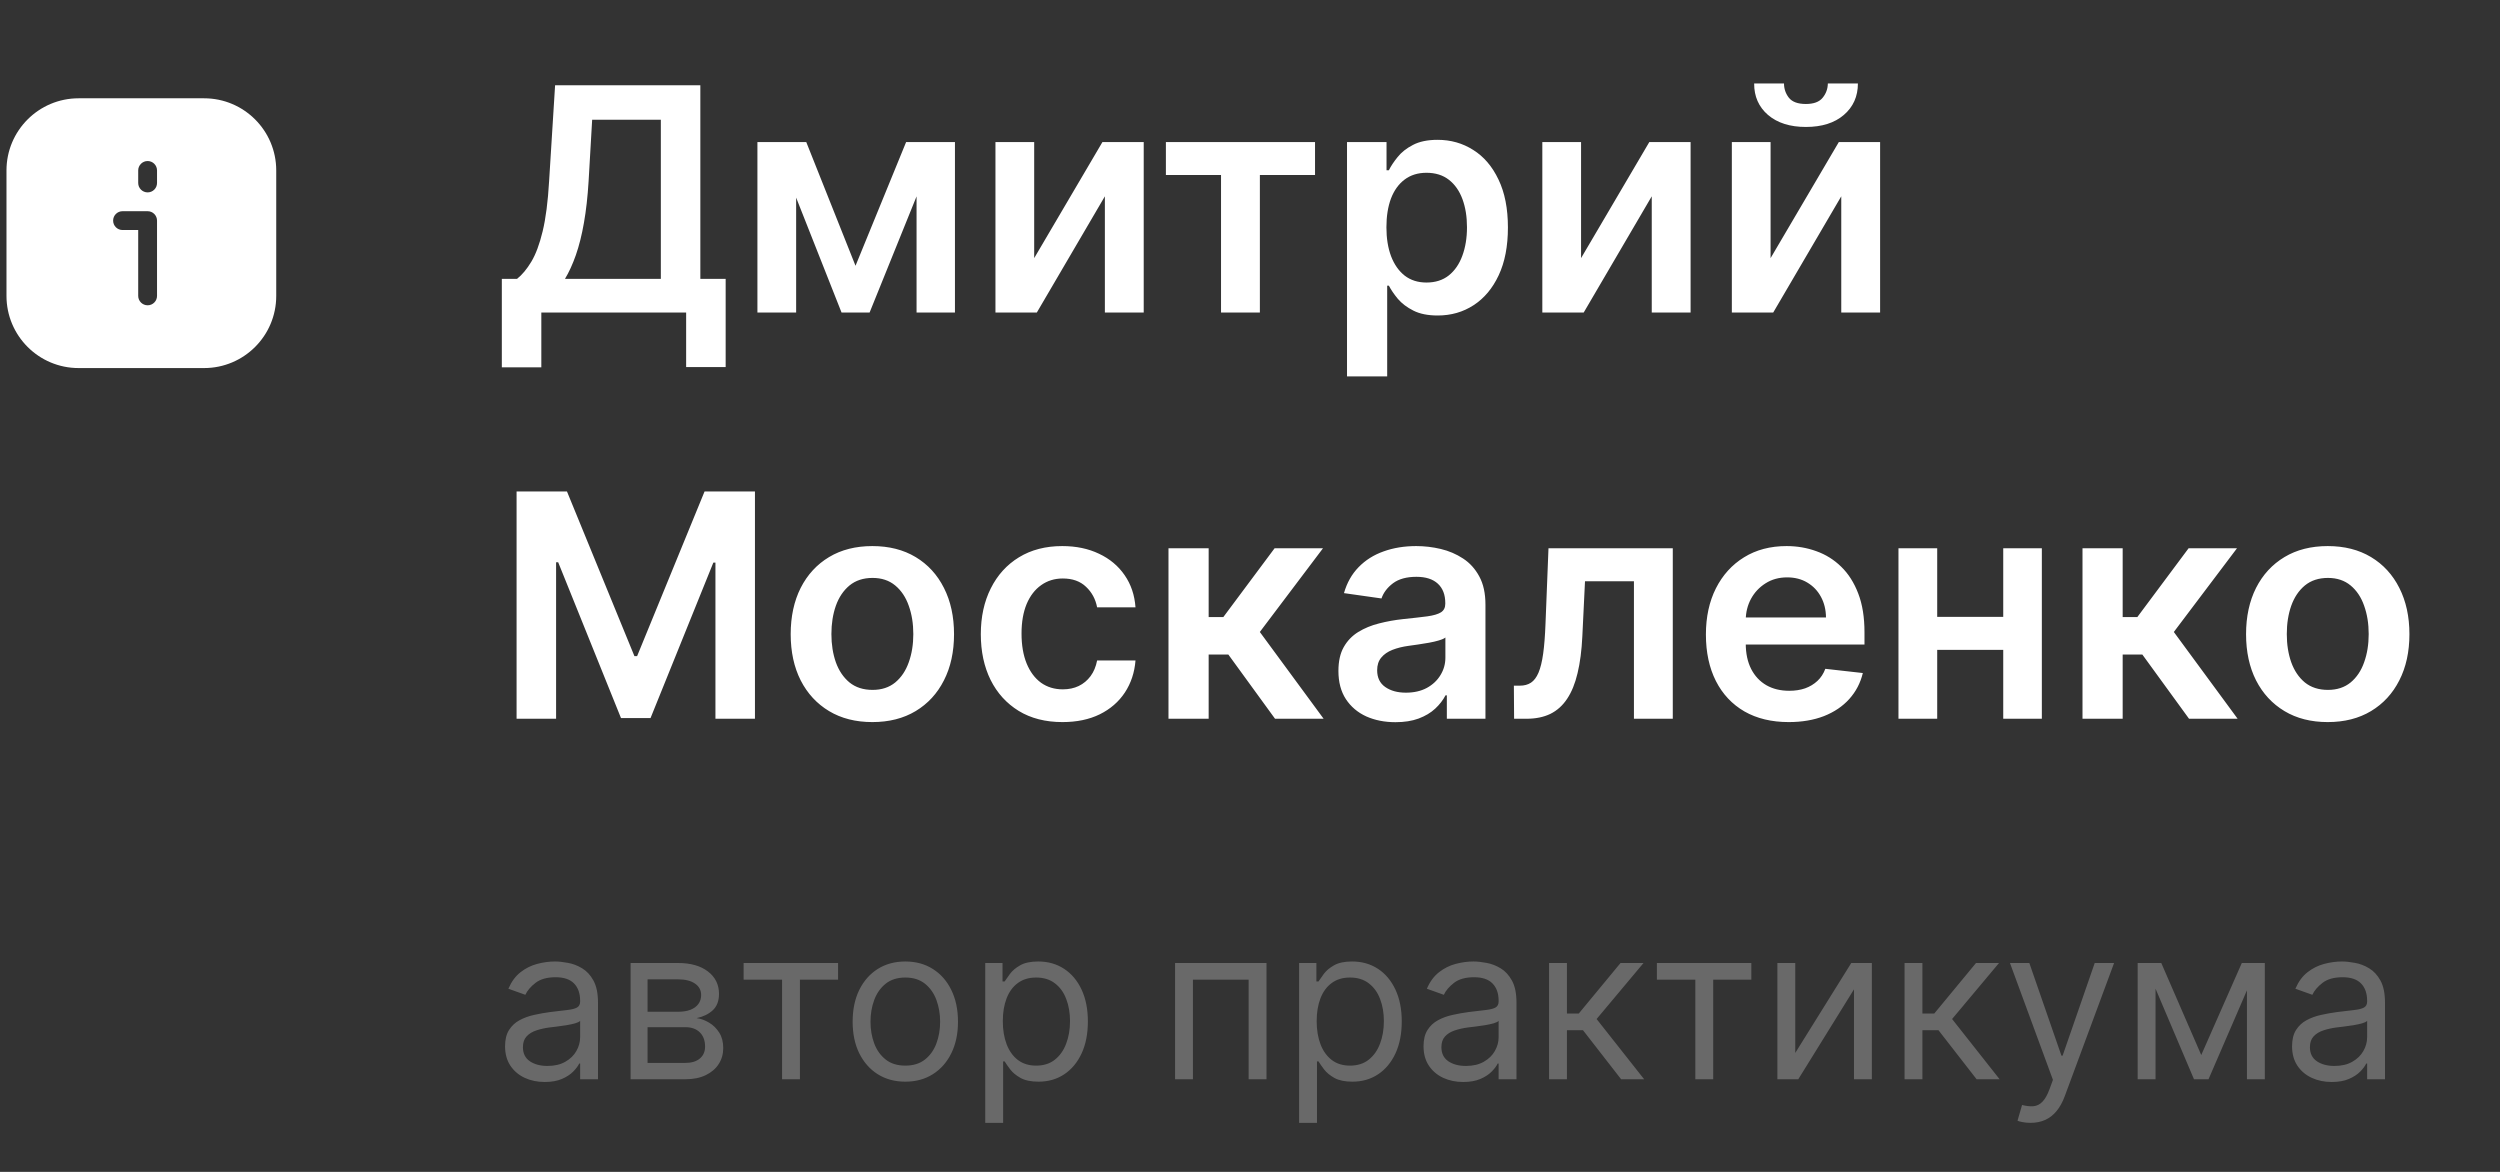 <?xml version="1.0" encoding="UTF-8"?> <svg xmlns="http://www.w3.org/2000/svg" width="160" height="75" viewBox="0 0 160 75" fill="none"><rect x="0" y="0" width="160" height="75" fill="#333333" stroke="none"/><path d="M32.117 23.509V17.848H33.09C33.416 17.588 33.722 17.221 34.006 16.747C34.29 16.274 34.531 15.625 34.73 14.801C34.929 13.977 35.066 12.912 35.142 11.605L35.526 5.455H44.822V17.848H46.442V23.494H43.913V20H34.645V23.509H32.117ZM36.158 17.848H42.294V7.663H37.898L37.67 11.605C37.609 12.595 37.51 13.48 37.372 14.261C37.235 15.043 37.062 15.732 36.854 16.328C36.645 16.92 36.413 17.427 36.158 17.848ZM54.753 17.01L57.992 9.091H60.066L55.655 20H53.858L49.547 9.091H51.6L54.753 17.01ZM50.953 9.091V20H48.475V9.091H50.953ZM58.66 20V9.091H61.117V20H58.66ZM66.188 16.52L70.556 9.091H73.198V20H70.712V12.564L66.358 20H63.709V9.091H66.188V16.52ZM74.617 11.2V9.091H84.162V11.2H80.632V20H78.146V11.2H74.617ZM86.209 24.091V9.091H88.738V10.895H88.887C89.019 10.63 89.206 10.348 89.448 10.05C89.689 9.747 90.016 9.489 90.428 9.276C90.84 9.058 91.365 8.949 92.005 8.949C92.847 8.949 93.607 9.164 94.284 9.595C94.966 10.021 95.506 10.653 95.904 11.492C96.306 12.325 96.507 13.348 96.507 14.56C96.507 15.758 96.311 16.776 95.918 17.614C95.525 18.452 94.99 19.091 94.313 19.531C93.636 19.972 92.869 20.192 92.012 20.192C91.387 20.192 90.868 20.088 90.456 19.879C90.044 19.671 89.713 19.42 89.462 19.126C89.216 18.828 89.024 18.546 88.887 18.281H88.78V24.091H86.209ZM88.731 14.546C88.731 15.251 88.83 15.869 89.029 16.399C89.232 16.93 89.524 17.344 89.902 17.642C90.286 17.936 90.75 18.082 91.294 18.082C91.863 18.082 92.338 17.931 92.722 17.628C93.106 17.32 93.394 16.901 93.588 16.371C93.787 15.836 93.887 15.227 93.887 14.546C93.887 13.868 93.79 13.267 93.596 12.742C93.401 12.216 93.113 11.804 92.729 11.506C92.346 11.207 91.867 11.058 91.294 11.058C90.745 11.058 90.279 11.203 89.895 11.492C89.512 11.78 89.221 12.185 89.022 12.706C88.828 13.227 88.731 13.84 88.731 14.546ZM101.188 16.52L105.556 9.091H108.198V20H105.712V12.564L101.358 20H98.709V9.091H101.188V16.52ZM113.317 16.52L117.685 9.091H120.327V20H117.841V12.564L113.487 20H110.838V9.091H113.317V16.52ZM116.982 5.341H118.906C118.906 6.17 118.606 6.842 118.004 7.358C117.408 7.869 116.598 8.125 115.575 8.125C114.562 8.125 113.755 7.869 113.153 7.358C112.557 6.842 112.261 6.17 112.266 5.341H114.176C114.176 5.682 114.28 5.987 114.489 6.257C114.702 6.522 115.064 6.655 115.575 6.655C116.077 6.655 116.435 6.522 116.648 6.257C116.866 5.992 116.977 5.687 116.982 5.341ZM33.061 31.454H36.286L40.604 41.994H40.774L45.092 31.454H48.317V46H45.788V36.007H45.654L41.634 45.957H39.744L35.724 35.986H35.59V46H33.061V31.454ZM55.831 46.213C54.766 46.213 53.842 45.979 53.061 45.51C52.28 45.041 51.674 44.385 51.243 43.543C50.817 42.7 50.604 41.715 50.604 40.588C50.604 39.461 50.817 38.474 51.243 37.626C51.674 36.779 52.28 36.121 53.061 35.652C53.842 35.183 54.766 34.949 55.831 34.949C56.896 34.949 57.82 35.183 58.601 35.652C59.382 36.121 59.986 36.779 60.412 37.626C60.843 38.474 61.058 39.461 61.058 40.588C61.058 41.715 60.843 42.7 60.412 43.543C59.986 44.385 59.382 45.041 58.601 45.51C57.82 45.979 56.896 46.213 55.831 46.213ZM55.845 44.153C56.423 44.153 56.906 43.995 57.294 43.678C57.682 43.356 57.971 42.925 58.161 42.385C58.355 41.845 58.452 41.244 58.452 40.581C58.452 39.913 58.355 39.31 58.161 38.77C57.971 38.225 57.682 37.792 57.294 37.47C56.906 37.148 56.423 36.987 55.845 36.987C55.253 36.987 54.761 37.148 54.368 37.47C53.98 37.792 53.688 38.225 53.494 38.77C53.305 39.31 53.21 39.913 53.21 40.581C53.21 41.244 53.305 41.845 53.494 42.385C53.688 42.925 53.98 43.356 54.368 43.678C54.761 43.995 55.253 44.153 55.845 44.153ZM67.999 46.213C66.91 46.213 65.975 45.974 65.194 45.496C64.417 45.017 63.818 44.357 63.397 43.514C62.98 42.667 62.772 41.691 62.772 40.588C62.772 39.48 62.985 38.502 63.411 37.655C63.837 36.803 64.438 36.14 65.215 35.666C65.996 35.188 66.919 34.949 67.985 34.949C68.87 34.949 69.654 35.112 70.336 35.439C71.022 35.761 71.569 36.218 71.976 36.81C72.383 37.397 72.615 38.083 72.672 38.869H70.215C70.115 38.344 69.879 37.906 69.505 37.555C69.135 37.2 68.641 37.023 68.02 37.023C67.495 37.023 67.033 37.165 66.635 37.449C66.238 37.728 65.927 38.131 65.705 38.656C65.487 39.182 65.378 39.812 65.378 40.545C65.378 41.289 65.487 41.928 65.705 42.463C65.923 42.993 66.228 43.403 66.621 43.692C67.019 43.976 67.485 44.118 68.02 44.118C68.399 44.118 68.738 44.047 69.036 43.905C69.339 43.758 69.592 43.547 69.796 43.273C69.999 42.998 70.139 42.664 70.215 42.271H72.672C72.611 43.043 72.383 43.727 71.99 44.324C71.597 44.916 71.062 45.38 70.385 45.716C69.708 46.047 68.913 46.213 67.999 46.213ZM74.783 46V35.091H77.354V39.494H78.292L81.573 35.091H84.67L80.629 40.446L84.712 46H81.602L78.612 41.888H77.354V46H74.783ZM89.309 46.22C88.618 46.22 87.995 46.097 87.442 45.851C86.892 45.6 86.457 45.231 86.135 44.743C85.817 44.255 85.659 43.654 85.659 42.939C85.659 42.323 85.772 41.814 86 41.412C86.227 41.01 86.537 40.688 86.93 40.446C87.323 40.205 87.766 40.022 88.258 39.899C88.755 39.771 89.269 39.679 89.799 39.622C90.439 39.556 90.957 39.497 91.355 39.445C91.752 39.388 92.041 39.303 92.221 39.189C92.406 39.071 92.498 38.888 92.498 38.642V38.599C92.498 38.064 92.34 37.65 92.022 37.356C91.705 37.063 91.248 36.916 90.652 36.916C90.022 36.916 89.522 37.053 89.153 37.328C88.788 37.603 88.542 37.927 88.415 38.301L86.014 37.96C86.203 37.297 86.516 36.743 86.951 36.298C87.387 35.849 87.92 35.512 88.549 35.29C89.179 35.062 89.875 34.949 90.638 34.949C91.163 34.949 91.686 35.01 92.207 35.133C92.728 35.257 93.204 35.46 93.635 35.744C94.066 36.024 94.411 36.405 94.672 36.888C94.937 37.371 95.069 37.974 95.069 38.699V46H92.598V44.501H92.513C92.356 44.804 92.136 45.089 91.852 45.354C91.573 45.614 91.22 45.825 90.794 45.986C90.372 46.142 89.877 46.22 89.309 46.22ZM89.977 44.331C90.493 44.331 90.941 44.229 91.319 44.026C91.698 43.817 91.989 43.543 92.193 43.202C92.401 42.861 92.505 42.489 92.505 42.087V40.801C92.425 40.867 92.288 40.929 92.093 40.986C91.904 41.043 91.691 41.092 91.454 41.135C91.218 41.178 90.983 41.215 90.751 41.249C90.519 41.282 90.318 41.31 90.147 41.334C89.764 41.386 89.421 41.471 89.118 41.59C88.815 41.708 88.575 41.874 88.4 42.087C88.225 42.295 88.138 42.565 88.138 42.896C88.138 43.37 88.31 43.727 88.656 43.969C89.002 44.21 89.442 44.331 89.977 44.331ZM96.902 46L96.888 43.883H97.264C97.548 43.883 97.787 43.82 97.981 43.692C98.175 43.564 98.336 43.351 98.464 43.053C98.592 42.749 98.692 42.342 98.763 41.831C98.834 41.32 98.883 40.683 98.912 39.92L99.103 35.091H107.058V46H104.572V37.2H101.44L101.27 40.716C101.227 41.625 101.125 42.413 100.964 43.081C100.808 43.744 100.585 44.291 100.297 44.722C100.012 45.153 99.655 45.474 99.224 45.688C98.793 45.896 98.284 46 97.697 46H96.902ZM114.476 46.213C113.383 46.213 112.438 45.986 111.642 45.531C110.852 45.072 110.243 44.423 109.817 43.585C109.391 42.742 109.178 41.751 109.178 40.609C109.178 39.487 109.391 38.502 109.817 37.655C110.248 36.803 110.849 36.14 111.621 35.666C112.393 35.188 113.3 34.949 114.341 34.949C115.014 34.949 115.648 35.058 116.245 35.276C116.846 35.489 117.376 35.82 117.836 36.27C118.3 36.72 118.664 37.293 118.929 37.989C119.195 38.68 119.327 39.504 119.327 40.46V41.249H110.385V39.516H116.863C116.858 39.023 116.751 38.585 116.543 38.202C116.335 37.813 116.043 37.508 115.669 37.285C115.3 37.063 114.869 36.952 114.377 36.952C113.851 36.952 113.39 37.08 112.992 37.335C112.594 37.586 112.284 37.918 112.061 38.33C111.844 38.737 111.732 39.184 111.728 39.672V41.185C111.728 41.819 111.844 42.364 112.076 42.818C112.308 43.268 112.632 43.614 113.049 43.855C113.465 44.092 113.953 44.21 114.512 44.21C114.886 44.21 115.224 44.158 115.527 44.054C115.83 43.945 116.093 43.786 116.316 43.578C116.538 43.37 116.706 43.112 116.82 42.804L119.221 43.074C119.069 43.708 118.78 44.262 118.354 44.736C117.933 45.205 117.393 45.569 116.735 45.83C116.077 46.085 115.324 46.213 114.476 46.213ZM128.995 39.48V41.59H123.185V39.48H128.995ZM123.981 35.091V46H121.502V35.091H123.981ZM130.678 35.091V46H128.207V35.091H130.678ZM133.28 46V35.091H135.851V39.494H136.788L140.069 35.091H143.166L139.125 40.446L143.208 46H140.098L137.108 41.888H135.851V46H133.28ZM148.976 46.213C147.91 46.213 146.987 45.979 146.206 45.51C145.424 45.041 144.818 44.385 144.387 43.543C143.961 42.7 143.748 41.715 143.748 40.588C143.748 39.461 143.961 38.474 144.387 37.626C144.818 36.779 145.424 36.121 146.206 35.652C146.987 35.183 147.91 34.949 148.976 34.949C150.041 34.949 150.964 35.183 151.745 35.652C152.527 36.121 153.13 36.779 153.557 37.626C153.987 38.474 154.203 39.461 154.203 40.588C154.203 41.715 153.987 42.7 153.557 43.543C153.13 44.385 152.527 45.041 151.745 45.51C150.964 45.979 150.041 46.213 148.976 46.213ZM148.99 44.153C149.567 44.153 150.05 43.995 150.439 43.678C150.827 43.356 151.116 42.925 151.305 42.385C151.499 41.845 151.596 41.244 151.596 40.581C151.596 39.913 151.499 39.31 151.305 38.77C151.116 38.225 150.827 37.792 150.439 37.47C150.05 37.148 149.567 36.987 148.99 36.987C148.398 36.987 147.905 37.148 147.512 37.47C147.124 37.792 146.833 38.225 146.639 38.77C146.449 39.31 146.355 39.913 146.355 40.581C146.355 41.244 146.449 41.845 146.639 42.385C146.833 42.925 147.124 43.356 147.512 43.678C147.905 43.995 148.398 44.153 148.99 44.153Z" fill="white"></path><path d="M34.862 69.247C34.391 69.247 33.963 69.158 33.578 68.98C33.194 68.799 32.889 68.54 32.663 68.2C32.437 67.858 32.324 67.445 32.324 66.96C32.324 66.534 32.408 66.189 32.576 65.924C32.744 65.656 32.968 65.446 33.249 65.294C33.53 65.142 33.84 65.029 34.179 64.955C34.521 64.878 34.865 64.816 35.211 64.771C35.663 64.713 36.029 64.669 36.31 64.64C36.594 64.608 36.801 64.555 36.93 64.48C37.063 64.406 37.129 64.277 37.129 64.093V64.054C37.129 63.576 36.998 63.205 36.737 62.94C36.478 62.675 36.086 62.543 35.56 62.543C35.014 62.543 34.586 62.662 34.276 62.901C33.966 63.14 33.748 63.395 33.622 63.667L32.537 63.279C32.731 62.827 32.989 62.475 33.312 62.223C33.638 61.968 33.993 61.791 34.378 61.69C34.765 61.587 35.146 61.535 35.521 61.535C35.76 61.535 36.034 61.565 36.344 61.623C36.657 61.678 36.959 61.792 37.25 61.967C37.544 62.141 37.788 62.404 37.981 62.756C38.175 63.108 38.272 63.58 38.272 64.17V69.072H37.129V68.065H37.071C36.993 68.226 36.864 68.399 36.683 68.583C36.502 68.767 36.262 68.924 35.962 69.053C35.661 69.182 35.295 69.247 34.862 69.247ZM35.036 68.22C35.489 68.22 35.87 68.131 36.18 67.953C36.493 67.776 36.728 67.546 36.887 67.266C37.048 66.985 37.129 66.689 37.129 66.379V65.333C37.081 65.391 36.974 65.444 36.809 65.493C36.648 65.538 36.461 65.578 36.247 65.614C36.038 65.646 35.833 65.675 35.632 65.701C35.435 65.724 35.275 65.743 35.153 65.759C34.856 65.798 34.578 65.861 34.32 65.948C34.065 66.032 33.858 66.16 33.7 66.331C33.545 66.499 33.467 66.728 33.467 67.019C33.467 67.416 33.614 67.716 33.908 67.919C34.205 68.12 34.581 68.22 35.036 68.22ZM40.358 69.072V61.632H43.4C44.201 61.632 44.837 61.813 45.309 62.175C45.78 62.536 46.016 63.014 46.016 63.608C46.016 64.061 45.882 64.411 45.614 64.66C45.346 64.905 45.002 65.071 44.582 65.159C44.857 65.197 45.123 65.294 45.382 65.449C45.643 65.604 45.859 65.817 46.031 66.088C46.202 66.356 46.287 66.686 46.287 67.077C46.287 67.458 46.19 67.798 45.997 68.099C45.803 68.399 45.525 68.636 45.163 68.811C44.802 68.985 44.369 69.072 43.865 69.072H40.358ZM41.444 68.026H43.865C44.259 68.026 44.568 67.932 44.791 67.745C45.013 67.558 45.125 67.303 45.125 66.98C45.125 66.596 45.013 66.294 44.791 66.074C44.568 65.851 44.259 65.74 43.865 65.74H41.444V68.026ZM41.444 64.752H43.4C43.707 64.752 43.97 64.71 44.19 64.626C44.41 64.538 44.577 64.416 44.694 64.258C44.813 64.096 44.873 63.906 44.873 63.686C44.873 63.373 44.742 63.127 44.481 62.95C44.219 62.769 43.859 62.678 43.4 62.678H41.444V64.752ZM47.592 62.698V61.632H53.636V62.698H51.195V69.072H50.052V62.698H47.592ZM57.94 69.227C57.269 69.227 56.679 69.067 56.172 68.748C55.668 68.428 55.275 67.981 54.99 67.406C54.709 66.831 54.569 66.16 54.569 65.391C54.569 64.616 54.709 63.94 54.99 63.361C55.275 62.783 55.668 62.335 56.172 62.015C56.679 61.695 57.269 61.535 57.94 61.535C58.612 61.535 59.2 61.695 59.703 62.015C60.21 62.335 60.604 62.783 60.885 63.361C61.169 63.94 61.311 64.616 61.311 65.391C61.311 66.16 61.169 66.831 60.885 67.406C60.604 67.981 60.21 68.428 59.703 68.748C59.2 69.067 58.612 69.227 57.94 69.227ZM57.94 68.2C58.45 68.2 58.87 68.07 59.2 67.808C59.529 67.546 59.773 67.203 59.931 66.776C60.089 66.35 60.168 65.888 60.168 65.391C60.168 64.894 60.089 64.43 59.931 64.001C59.773 63.571 59.529 63.224 59.2 62.959C58.87 62.695 58.45 62.562 57.94 62.562C57.43 62.562 57.01 62.695 56.681 62.959C56.351 63.224 56.108 63.571 55.949 64.001C55.791 64.43 55.712 64.894 55.712 65.391C55.712 65.888 55.791 66.35 55.949 66.776C56.108 67.203 56.351 67.546 56.681 67.808C57.01 68.07 57.43 68.2 57.94 68.2ZM63.056 71.862V61.632H64.161V62.814H64.296C64.38 62.685 64.497 62.52 64.645 62.32C64.797 62.117 65.013 61.936 65.294 61.778C65.578 61.616 65.963 61.535 66.447 61.535C67.073 61.535 67.626 61.692 68.103 62.005C68.582 62.319 68.954 62.763 69.222 63.337C69.49 63.912 69.624 64.59 69.624 65.372C69.624 66.16 69.49 66.843 69.222 67.421C68.954 67.995 68.583 68.441 68.108 68.757C67.634 69.071 67.086 69.227 66.466 69.227C65.988 69.227 65.606 69.148 65.318 68.99C65.031 68.829 64.81 68.646 64.655 68.443C64.5 68.236 64.38 68.065 64.296 67.929H64.2V71.862H63.056ZM64.18 65.352C64.18 65.914 64.262 66.41 64.427 66.839C64.592 67.266 64.832 67.6 65.149 67.842C65.465 68.081 65.853 68.2 66.311 68.2C66.789 68.2 67.188 68.075 67.508 67.823C67.831 67.567 68.073 67.225 68.234 66.796C68.399 66.363 68.481 65.882 68.481 65.352C68.481 64.829 68.401 64.358 68.239 63.938C68.081 63.515 67.84 63.181 67.517 62.935C67.198 62.687 66.796 62.562 66.311 62.562C65.846 62.562 65.456 62.68 65.139 62.916C64.823 63.148 64.584 63.474 64.422 63.894C64.261 64.311 64.18 64.797 64.18 65.352ZM75.204 69.072V61.632H81.056V69.072H79.913V62.698H76.348V69.072H75.204ZM83.143 71.862V61.632H84.248V62.814H84.383C84.467 62.685 84.584 62.52 84.732 62.32C84.884 62.117 85.1 61.936 85.381 61.778C85.665 61.616 86.05 61.535 86.534 61.535C87.16 61.535 87.713 61.692 88.191 62.005C88.668 62.319 89.041 62.763 89.309 63.337C89.578 63.912 89.712 64.59 89.712 65.372C89.712 66.16 89.578 66.843 89.309 67.421C89.041 67.995 88.67 68.441 88.195 68.757C87.721 69.071 87.173 69.227 86.553 69.227C86.076 69.227 85.693 69.148 85.405 68.99C85.118 68.829 84.897 68.646 84.742 68.443C84.587 68.236 84.467 68.065 84.383 67.929H84.287V71.862H83.143ZM84.267 65.352C84.267 65.914 84.35 66.41 84.514 66.839C84.679 67.266 84.919 67.6 85.236 67.842C85.552 68.081 85.94 68.2 86.398 68.2C86.876 68.2 87.275 68.075 87.595 67.823C87.918 67.567 88.16 67.225 88.321 66.796C88.486 66.363 88.568 65.882 88.568 65.352C88.568 64.829 88.488 64.358 88.326 63.938C88.168 63.515 87.927 63.181 87.605 62.935C87.285 62.687 86.883 62.562 86.398 62.562C85.933 62.562 85.543 62.68 85.226 62.916C84.91 63.148 84.671 63.474 84.509 63.894C84.348 64.311 84.267 64.797 84.267 65.352ZM93.645 69.247C93.173 69.247 92.745 69.158 92.361 68.98C91.977 68.799 91.672 68.54 91.446 68.2C91.219 67.858 91.106 67.445 91.106 66.96C91.106 66.534 91.191 66.189 91.358 65.924C91.526 65.656 91.751 65.446 92.032 65.294C92.313 65.142 92.623 65.029 92.962 64.955C93.304 64.878 93.648 64.816 93.993 64.771C94.445 64.713 94.812 64.669 95.093 64.64C95.377 64.608 95.584 64.555 95.713 64.48C95.845 64.406 95.912 64.277 95.912 64.093V64.054C95.912 63.576 95.781 63.205 95.519 62.94C95.261 62.675 94.868 62.543 94.342 62.543C93.796 62.543 93.368 62.662 93.058 62.901C92.749 63.14 92.531 63.395 92.405 63.667L91.32 63.279C91.513 62.827 91.772 62.475 92.095 62.223C92.421 61.968 92.776 61.791 93.16 61.69C93.548 61.587 93.929 61.535 94.303 61.535C94.542 61.535 94.817 61.565 95.127 61.623C95.44 61.678 95.742 61.792 96.033 61.967C96.326 62.141 96.57 62.404 96.764 62.756C96.958 63.108 97.055 63.58 97.055 64.17V69.072H95.912V68.065H95.853C95.776 68.226 95.647 68.399 95.466 68.583C95.285 68.767 95.044 68.924 94.744 69.053C94.444 69.182 94.077 69.247 93.645 69.247ZM93.819 68.22C94.271 68.22 94.652 68.131 94.962 67.953C95.275 67.776 95.511 67.546 95.669 67.266C95.831 66.985 95.912 66.689 95.912 66.379V65.333C95.863 65.391 95.757 65.444 95.592 65.493C95.43 65.538 95.243 65.578 95.03 65.614C94.82 65.646 94.615 65.675 94.415 65.701C94.218 65.724 94.058 65.743 93.935 65.759C93.638 65.798 93.361 65.861 93.102 65.948C92.847 66.032 92.64 66.16 92.482 66.331C92.327 66.499 92.25 66.728 92.25 67.019C92.25 67.416 92.397 67.716 92.69 67.919C92.987 68.12 93.364 68.22 93.819 68.22ZM99.141 69.072V61.632H100.284V64.868H101.04L103.714 61.632H105.186L102.183 65.217L105.225 69.072H103.752L101.311 65.933H100.284V69.072H99.141ZM106.041 62.698V61.632H112.086V62.698H109.645V69.072H108.502V62.698H106.041ZM114.897 67.387L118.481 61.632H119.798V69.072H118.655V63.318L115.09 69.072H113.753V61.632H114.897V67.387ZM121.892 69.072V61.632H123.035V64.868H123.791L126.465 61.632H127.937L124.934 65.217L127.976 69.072H126.503L124.062 65.933H123.035V69.072H121.892ZM129.955 71.862C129.761 71.862 129.588 71.846 129.436 71.814C129.285 71.785 129.18 71.756 129.121 71.727L129.412 70.719C129.69 70.79 129.935 70.816 130.148 70.797C130.361 70.777 130.55 70.682 130.715 70.511C130.883 70.343 131.036 70.07 131.175 69.692L131.388 69.111L128.637 61.632H129.877L131.931 67.561H132.008L134.062 61.632H135.302L132.144 70.157C132.002 70.541 131.826 70.86 131.616 71.112C131.406 71.367 131.162 71.555 130.885 71.678C130.61 71.801 130.3 71.862 129.955 71.862ZM140.88 67.522L143.476 61.632H144.561L141.345 69.072H140.415L137.257 61.632H138.322L140.88 67.522ZM137.954 61.632V69.072H136.811V61.632H137.954ZM143.805 69.072V61.632H144.948V69.072H143.805ZM149.23 69.247C148.759 69.247 148.331 69.158 147.947 68.98C147.562 68.799 147.257 68.54 147.031 68.2C146.805 67.858 146.692 67.445 146.692 66.96C146.692 66.534 146.776 66.189 146.944 65.924C147.112 65.656 147.336 65.446 147.617 65.294C147.898 65.142 148.208 65.029 148.547 64.955C148.89 64.878 149.234 64.816 149.579 64.771C150.031 64.713 150.398 64.669 150.679 64.64C150.963 64.608 151.169 64.555 151.299 64.48C151.431 64.406 151.497 64.277 151.497 64.093V64.054C151.497 63.576 151.366 63.205 151.105 62.94C150.846 62.675 150.454 62.543 149.928 62.543C149.382 62.543 148.954 62.662 148.644 62.901C148.334 63.14 148.116 63.395 147.99 63.667L146.905 63.279C147.099 62.827 147.357 62.475 147.68 62.223C148.006 61.968 148.362 61.791 148.746 61.69C149.133 61.587 149.514 61.535 149.889 61.535C150.128 61.535 150.402 61.565 150.712 61.623C151.026 61.678 151.328 61.792 151.618 61.967C151.912 62.141 152.156 62.404 152.35 62.756C152.543 63.108 152.64 63.58 152.64 64.17V69.072H151.497V68.065H151.439C151.362 68.226 151.232 68.399 151.052 68.583C150.871 68.767 150.63 68.924 150.33 69.053C150.03 69.182 149.663 69.247 149.23 69.247ZM149.405 68.22C149.857 68.22 150.238 68.131 150.548 67.953C150.861 67.776 151.097 67.546 151.255 67.266C151.416 66.985 151.497 66.689 151.497 66.379V65.333C151.449 65.391 151.342 65.444 151.177 65.493C151.016 65.538 150.829 65.578 150.616 65.614C150.406 65.646 150.201 65.675 150 65.701C149.803 65.724 149.644 65.743 149.521 65.759C149.224 65.798 148.946 65.861 148.688 65.948C148.433 66.032 148.226 66.16 148.068 66.331C147.913 66.499 147.835 66.728 147.835 67.019C147.835 67.416 147.982 67.716 148.276 67.919C148.573 68.12 148.949 68.22 149.405 68.22Z" fill="#696969"></path><path d="M13.062 6.291C15.612 6.291 17.679 8.358 17.679 10.908V18.939C17.679 21.489 15.612 23.556 13.062 23.556H5.032C2.482 23.556 0.415 21.488 0.415 18.939V10.908C0.415 8.358 2.482 6.291 5.032 6.291H13.062ZM7.842 13.517C7.509 13.517 7.24 13.787 7.24 14.119C7.24 14.451 7.509 14.721 7.842 14.722H8.845V18.938C8.846 19.27 9.116 19.539 9.448 19.539C9.781 19.539 10.05 19.27 10.05 18.938V14.119C10.05 13.787 9.781 13.517 9.448 13.517H7.842ZM9.448 10.306C9.116 10.306 8.845 10.576 8.845 10.908V11.711C8.845 12.043 9.116 12.313 9.448 12.313C9.781 12.313 10.05 12.044 10.05 11.711V10.908C10.05 10.576 9.781 10.306 9.448 10.306Z" fill="white"></path></svg> 